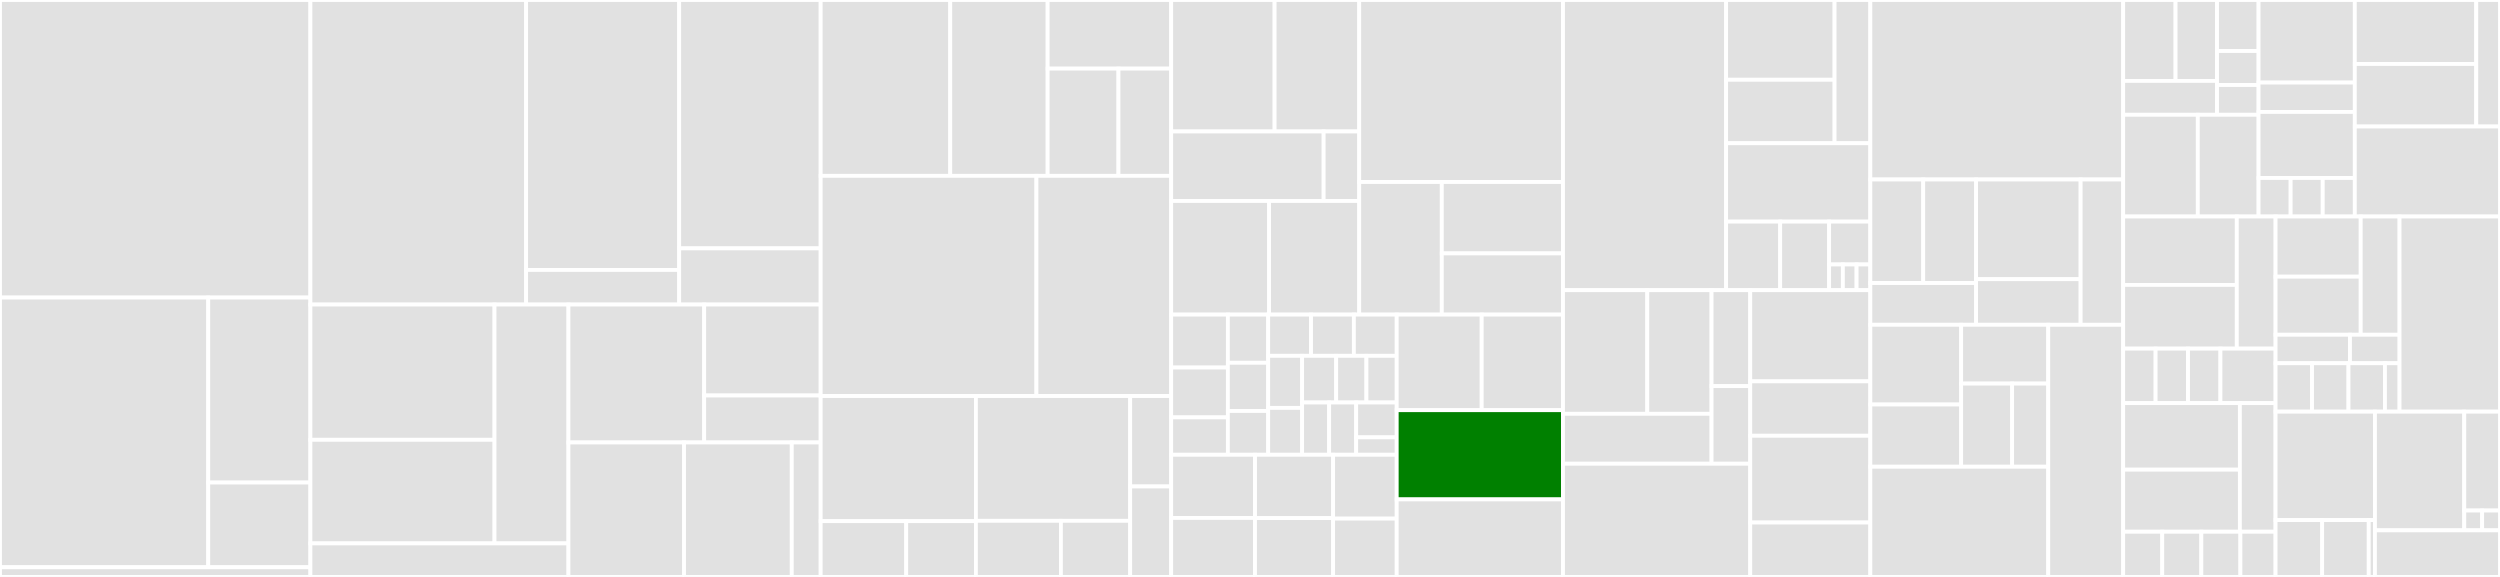 <svg baseProfile="full" width="650" height="150" viewBox="0 0 650 150" version="1.1"
xmlns="http://www.w3.org/2000/svg" xmlns:ev="http://www.w3.org/2001/xml-events"
xmlns:xlink="http://www.w3.org/1999/xlink">

<rect x="0" y="0" width="650" height="150" fill="#333333" stroke="none"/>

<style>rect.s{mask:url(#mask);}</style>
<defs>
  <pattern id="white" width="4" height="4" patternUnits="userSpaceOnUse" patternTransform="rotate(45)">
    <rect width="2" height="2" transform="translate(0,0)" fill="white"></rect>
  </pattern>
  <mask id="mask">
    <rect x="0" y="0" width="100%" height="100%" fill="url(#white)"></rect>
  </mask>
</defs>

<rect x="0" y="0" width="80.703" height="77.367" fill="#e1e1e1" stroke="white" stroke-width="1" class=" tooltipped" data-content="Tree/Entity/Repository/NestedTreeRepository.php"><title>Tree/Entity/Repository/NestedTreeRepository.php</title></rect>
<rect x="0" y="77.367" width="54.142" height="70.118" fill="#e1e1e1" stroke="white" stroke-width="1" class=" tooltipped" data-content="Tree/Entity/Repository/ClosureTreeRepository.php"><title>Tree/Entity/Repository/ClosureTreeRepository.php</title></rect>
<rect x="54.142" y="77.367" width="26.56" height="48.094" fill="#e1e1e1" stroke="white" stroke-width="1" class=" tooltipped" data-content="Tree/Entity/Repository/MaterializedPathRepository.php"><title>Tree/Entity/Repository/MaterializedPathRepository.php</title></rect>
<rect x="54.142" y="125.461" width="26.56" height="22.024" fill="#e1e1e1" stroke="white" stroke-width="1" class=" tooltipped" data-content="Tree/Entity/Repository/AbstractTreeRepository.php"><title>Tree/Entity/Repository/AbstractTreeRepository.php</title></rect>
<rect x="0" y="147.485" width="80.703" height="2.515" fill="#e1e1e1" stroke="white" stroke-width="1" class=" tooltipped" data-content="Tree/Entity/MappedSuperclass/AbstractClosure.php"><title>Tree/Entity/MappedSuperclass/AbstractClosure.php</title></rect>
<rect x="80.703" y="0" width="56.085" height="79.184" fill="#e1e1e1" stroke="white" stroke-width="1" class=" tooltipped" data-content="Tree/Strategy/ORM/Nested.php"><title>Tree/Strategy/ORM/Nested.php</title></rect>
<rect x="136.788" y="0" width="39.802" height="70.186" fill="#e1e1e1" stroke="white" stroke-width="1" class=" tooltipped" data-content="Tree/Strategy/ORM/Closure.php"><title>Tree/Strategy/ORM/Closure.php</title></rect>
<rect x="136.788" y="70.186" width="39.802" height="8.998" fill="#e1e1e1" stroke="white" stroke-width="1" class=" tooltipped" data-content="Tree/Strategy/ORM/MaterializedPath.php"><title>Tree/Strategy/ORM/MaterializedPath.php</title></rect>
<rect x="176.59" y="0" width="36.787" height="64.581" fill="#e1e1e1" stroke="white" stroke-width="1" class=" tooltipped" data-content="Tree/Strategy/AbstractMaterializedPath.php"><title>Tree/Strategy/AbstractMaterializedPath.php</title></rect>
<rect x="176.59" y="64.581" width="36.787" height="14.604" fill="#e1e1e1" stroke="white" stroke-width="1" class=" tooltipped" data-content="Tree/Strategy/ODM/MongoDB/MaterializedPath.php"><title>Tree/Strategy/ODM/MongoDB/MaterializedPath.php</title></rect>
<rect x="80.703" y="79.184" width="47.871" height="35.164" fill="#e1e1e1" stroke="white" stroke-width="1" class=" tooltipped" data-content="Tree/Mapping/Driver/Xml.php"><title>Tree/Mapping/Driver/Xml.php</title></rect>
<rect x="80.703" y="114.348" width="47.871" height="26.934" fill="#e1e1e1" stroke="white" stroke-width="1" class=" tooltipped" data-content="Tree/Mapping/Driver/Yaml.php"><title>Tree/Mapping/Driver/Yaml.php</title></rect>
<rect x="128.573" y="79.184" width="19.225" height="62.097" fill="#e1e1e1" stroke="white" stroke-width="1" class=" tooltipped" data-content="Tree/Mapping/Driver/Annotation.php"><title>Tree/Mapping/Driver/Annotation.php</title></rect>
<rect x="80.703" y="141.281" width="67.096" height="8.719" fill="#e1e1e1" stroke="white" stroke-width="1" class=" tooltipped" data-content="Tree/Mapping/Validator.php"><title>Tree/Mapping/Validator.php</title></rect>
<rect x="147.799" y="79.184" width="35.286" height="35.863" fill="#e1e1e1" stroke="white" stroke-width="1" class=" tooltipped" data-content="Tree/TreeListener.php"><title>Tree/TreeListener.php</title></rect>
<rect x="183.084" y="79.184" width="30.293" height="23.646" fill="#e1e1e1" stroke="white" stroke-width="1" class=" tooltipped" data-content="Tree/Document/MongoDB/Repository/MaterializedPathRepository.php"><title>Tree/Document/MongoDB/Repository/MaterializedPathRepository.php</title></rect>
<rect x="183.084" y="102.83" width="30.293" height="12.217" fill="#e1e1e1" stroke="white" stroke-width="1" class=" tooltipped" data-content="Tree/Document/MongoDB/Repository/AbstractTreeRepository.php"><title>Tree/Document/MongoDB/Repository/AbstractTreeRepository.php</title></rect>
<rect x="147.799" y="115.047" width="30.057" height="34.953" fill="#e1e1e1" stroke="white" stroke-width="1" class=" tooltipped" data-content="Tree/Hydrator/ORM/TreeObjectHydrator.php"><title>Tree/Hydrator/ORM/TreeObjectHydrator.php</title></rect>
<rect x="177.855" y="115.047" width="28.007" height="34.953" fill="#e1e1e1" stroke="white" stroke-width="1" class=" tooltipped" data-content="Tree/RepositoryUtils.php"><title>Tree/RepositoryUtils.php</title></rect>
<rect x="205.863" y="115.047" width="7.514" height="34.953" fill="#e1e1e1" stroke="white" stroke-width="1" class=" tooltipped" data-content="Tree/Traits/MaterializedPath.php"><title>Tree/Traits/MaterializedPath.php</title></rect>
<rect x="213.377" y="0" width="33.684" height="45.721" fill="#e1e1e1" stroke="white" stroke-width="1" class=" tooltipped" data-content="Translatable/Mapping/Event/Adapter/ORM.php"><title>Translatable/Mapping/Event/Adapter/ORM.php</title></rect>
<rect x="247.061" y="0" width="25.328" height="45.721" fill="#e1e1e1" stroke="white" stroke-width="1" class=" tooltipped" data-content="Translatable/Mapping/Event/Adapter/ODM.php"><title>Translatable/Mapping/Event/Adapter/ODM.php</title></rect>
<rect x="272.389" y="0" width="32.117" height="17.842" fill="#e1e1e1" stroke="white" stroke-width="1" class=" tooltipped" data-content="Translatable/Mapping/Driver/Xml.php"><title>Translatable/Mapping/Driver/Xml.php</title></rect>
<rect x="272.389" y="17.842" width="18.414" height="27.878" fill="#e1e1e1" stroke="white" stroke-width="1" class=" tooltipped" data-content="Translatable/Mapping/Driver/Annotation.php"><title>Translatable/Mapping/Driver/Annotation.php</title></rect>
<rect x="290.803" y="17.842" width="13.703" height="27.878" fill="#e1e1e1" stroke="white" stroke-width="1" class=" tooltipped" data-content="Translatable/Mapping/Driver/Yaml.php"><title>Translatable/Mapping/Driver/Yaml.php</title></rect>
<rect x="213.377" y="45.721" width="56.095" height="57.249" fill="#e1e1e1" stroke="white" stroke-width="1" class=" tooltipped" data-content="Translatable/TranslatableListener.php"><title>Translatable/TranslatableListener.php</title></rect>
<rect x="269.472" y="45.721" width="35.034" height="57.249" fill="#e1e1e1" stroke="white" stroke-width="1" class=" tooltipped" data-content="Translatable/Query/TreeWalker/TranslationWalker.php"><title>Translatable/Query/TreeWalker/TranslationWalker.php</title></rect>
<rect x="213.377" y="102.969" width="40.361" height="32.537" fill="#e1e1e1" stroke="white" stroke-width="1" class=" tooltipped" data-content="Translatable/Entity/Repository/TranslationRepository.php"><title>Translatable/Entity/Repository/TranslationRepository.php</title></rect>
<rect x="213.377" y="135.506" width="22.24" height="14.494" fill="#e1e1e1" stroke="white" stroke-width="1" class=" tooltipped" data-content="Translatable/Entity/MappedSuperclass/AbstractTranslation.php"><title>Translatable/Entity/MappedSuperclass/AbstractTranslation.php</title></rect>
<rect x="235.617" y="135.506" width="18.121" height="14.494" fill="#e1e1e1" stroke="white" stroke-width="1" class=" tooltipped" data-content="Translatable/Entity/MappedSuperclass/AbstractPersonalTranslation.php"><title>Translatable/Entity/MappedSuperclass/AbstractPersonalTranslation.php</title></rect>
<rect x="253.738" y="102.969" width="40.107" height="32.445" fill="#e1e1e1" stroke="white" stroke-width="1" class=" tooltipped" data-content="Translatable/Document/Repository/TranslationRepository.php"><title>Translatable/Document/Repository/TranslationRepository.php</title></rect>
<rect x="253.738" y="135.415" width="22.1" height="14.585" fill="#e1e1e1" stroke="white" stroke-width="1" class=" tooltipped" data-content="Translatable/Document/MappedSuperclass/AbstractTranslation.php"><title>Translatable/Document/MappedSuperclass/AbstractTranslation.php</title></rect>
<rect x="275.837" y="135.415" width="18.007" height="14.585" fill="#e1e1e1" stroke="white" stroke-width="1" class=" tooltipped" data-content="Translatable/Document/MappedSuperclass/AbstractPersonalTranslation.php"><title>Translatable/Document/MappedSuperclass/AbstractPersonalTranslation.php</title></rect>
<rect x="293.845" y="102.969" width="10.661" height="23.515" fill="#e1e1e1" stroke="white" stroke-width="1" class=" tooltipped" data-content="Translatable/Hydrator/ORM/ObjectHydrator.php"><title>Translatable/Hydrator/ORM/ObjectHydrator.php</title></rect>
<rect x="293.845" y="126.485" width="10.661" height="23.515" fill="#e1e1e1" stroke="white" stroke-width="1" class=" tooltipped" data-content="Translatable/Hydrator/ORM/SimpleObjectHydrator.php"><title>Translatable/Hydrator/ORM/SimpleObjectHydrator.php</title></rect>
<rect x="304.506" y="0" width="26.891" height="34.184" fill="#e1e1e1" stroke="white" stroke-width="1" class=" tooltipped" data-content="Sluggable/Mapping/Driver/Annotation.php"><title>Sluggable/Mapping/Driver/Annotation.php</title></rect>
<rect x="331.397" y="0" width="22.002" height="34.184" fill="#e1e1e1" stroke="white" stroke-width="1" class=" tooltipped" data-content="Sluggable/Mapping/Driver/Xml.php"><title>Sluggable/Mapping/Driver/Xml.php</title></rect>
<rect x="304.506" y="34.184" width="39.643" height="18.069" fill="#e1e1e1" stroke="white" stroke-width="1" class=" tooltipped" data-content="Sluggable/Mapping/Driver/Yaml.php"><title>Sluggable/Mapping/Driver/Yaml.php</title></rect>
<rect x="344.149" y="34.184" width="9.25" height="18.069" fill="#e1e1e1" stroke="white" stroke-width="1" class=" tooltipped" data-content="Sluggable/Mapping/Driver/Attribute.php"><title>Sluggable/Mapping/Driver/Attribute.php</title></rect>
<rect x="304.506" y="52.252" width="25.457" height="29.545" fill="#e1e1e1" stroke="white" stroke-width="1" class=" tooltipped" data-content="Sluggable/Mapping/Event/Adapter/ODM.php"><title>Sluggable/Mapping/Event/Adapter/ODM.php</title></rect>
<rect x="329.963" y="52.252" width="23.437" height="29.545" fill="#e1e1e1" stroke="white" stroke-width="1" class=" tooltipped" data-content="Sluggable/Mapping/Event/Adapter/ORM.php"><title>Sluggable/Mapping/Event/Adapter/ORM.php</title></rect>
<rect x="353.399" y="0" width="52.98" height="47.321" fill="#e1e1e1" stroke="white" stroke-width="1" class=" tooltipped" data-content="Sluggable/SluggableListener.php"><title>Sluggable/SluggableListener.php</title></rect>
<rect x="353.399" y="47.321" width="21.469" height="34.476" fill="#e1e1e1" stroke="white" stroke-width="1" class=" tooltipped" data-content="Sluggable/Handler/TreeSlugHandler.php"><title>Sluggable/Handler/TreeSlugHandler.php</title></rect>
<rect x="374.868" y="47.321" width="31.511" height="18.564" fill="#e1e1e1" stroke="white" stroke-width="1" class=" tooltipped" data-content="Sluggable/Handler/InversedRelativeSlugHandler.php"><title>Sluggable/Handler/InversedRelativeSlugHandler.php</title></rect>
<rect x="374.868" y="65.885" width="31.511" height="15.912" fill="#e1e1e1" stroke="white" stroke-width="1" class=" tooltipped" data-content="Sluggable/Handler/RelativeSlugHandler.php"><title>Sluggable/Handler/RelativeSlugHandler.php</title></rect>
<rect x="304.506" y="81.797" width="14.742" height="13.767" fill="#e1e1e1" stroke="white" stroke-width="1" class=" tooltipped" data-content="Mapping/Annotation/Slug.php"><title>Mapping/Annotation/Slug.php</title></rect>
<rect x="304.506" y="95.564" width="14.742" height="12.957" fill="#e1e1e1" stroke="white" stroke-width="1" class=" tooltipped" data-content="Mapping/Annotation/Uploadable.php"><title>Mapping/Annotation/Uploadable.php</title></rect>
<rect x="304.506" y="108.522" width="14.742" height="9.718" fill="#e1e1e1" stroke="white" stroke-width="1" class=" tooltipped" data-content="Mapping/Annotation/Reference.php"><title>Mapping/Annotation/Reference.php</title></rect>
<rect x="319.247" y="81.797" width="10.483" height="12.527" fill="#e1e1e1" stroke="white" stroke-width="1" class=" tooltipped" data-content="Mapping/Annotation/Tree.php"><title>Mapping/Annotation/Tree.php</title></rect>
<rect x="319.247" y="94.324" width="10.483" height="12.527" fill="#e1e1e1" stroke="white" stroke-width="1" class=" tooltipped" data-content="Mapping/Annotation/TreePath.php"><title>Mapping/Annotation/TreePath.php</title></rect>
<rect x="319.247" y="106.851" width="10.483" height="11.388" fill="#e1e1e1" stroke="white" stroke-width="1" class=" tooltipped" data-content="Mapping/Annotation/Blameable.php"><title>Mapping/Annotation/Blameable.php</title></rect>
<rect x="329.73" y="81.797" width="11.138" height="10.718" fill="#e1e1e1" stroke="white" stroke-width="1" class=" tooltipped" data-content="Mapping/Annotation/IpTraceable.php"><title>Mapping/Annotation/IpTraceable.php</title></rect>
<rect x="340.868" y="81.797" width="11.138" height="10.718" fill="#e1e1e1" stroke="white" stroke-width="1" class=" tooltipped" data-content="Mapping/Annotation/Timestampable.php"><title>Mapping/Annotation/Timestampable.php</title></rect>
<rect x="352.006" y="81.797" width="11.138" height="10.718" fill="#e1e1e1" stroke="white" stroke-width="1" class=" tooltipped" data-content="Mapping/Annotation/SoftDeleteable.php"><title>Mapping/Annotation/SoftDeleteable.php</title></rect>
<rect x="329.73" y="92.515" width="8.818" height="13.539" fill="#e1e1e1" stroke="white" stroke-width="1" class=" tooltipped" data-content="Mapping/Annotation/ReferenceIntegrity.php"><title>Mapping/Annotation/ReferenceIntegrity.php</title></rect>
<rect x="329.73" y="106.055" width="8.818" height="12.185" fill="#e1e1e1" stroke="white" stroke-width="1" class=" tooltipped" data-content="Mapping/Annotation/SlugHandler.php"><title>Mapping/Annotation/SlugHandler.php</title></rect>
<rect x="338.548" y="92.515" width="8.855" height="12.134" fill="#e1e1e1" stroke="white" stroke-width="1" class=" tooltipped" data-content="Mapping/Annotation/SlugHandlerOption.php"><title>Mapping/Annotation/SlugHandlerOption.php</title></rect>
<rect x="347.403" y="92.515" width="7.871" height="12.134" fill="#e1e1e1" stroke="white" stroke-width="1" class=" tooltipped" data-content="Mapping/Annotation/Loggable.php"><title>Mapping/Annotation/Loggable.php</title></rect>
<rect x="355.274" y="92.515" width="7.871" height="12.134" fill="#e1e1e1" stroke="white" stroke-width="1" class=" tooltipped" data-content="Mapping/Annotation/TreeRoot.php"><title>Mapping/Annotation/TreeRoot.php</title></rect>
<rect x="338.548" y="104.65" width="7.028" height="13.59" fill="#e1e1e1" stroke="white" stroke-width="1" class=" tooltipped" data-content="Mapping/Annotation/TreeClosure.php"><title>Mapping/Annotation/TreeClosure.php</title></rect>
<rect x="345.575" y="104.65" width="7.028" height="13.59" fill="#e1e1e1" stroke="white" stroke-width="1" class=" tooltipped" data-content="Mapping/Annotation/Translatable.php"><title>Mapping/Annotation/Translatable.php</title></rect>
<rect x="352.603" y="104.65" width="10.541" height="9.06" fill="#e1e1e1" stroke="white" stroke-width="1" class=" tooltipped" data-content="Mapping/Annotation/TranslationEntity.php"><title>Mapping/Annotation/TranslationEntity.php</title></rect>
<rect x="352.603" y="113.71" width="10.541" height="4.53" fill="#e1e1e1" stroke="white" stroke-width="1" class=" tooltipped" data-content="Mapping/Annotation/All.php"><title>Mapping/Annotation/All.php</title></rect>
<rect x="304.506" y="118.24" width="21.801" height="16.428" fill="#e1e1e1" stroke="white" stroke-width="1" class=" tooltipped" data-content="Mapping/Driver/AttributeReader.php"><title>Mapping/Driver/AttributeReader.php</title></rect>
<rect x="304.506" y="134.667" width="21.801" height="15.333" fill="#e1e1e1" stroke="white" stroke-width="1" class=" tooltipped" data-content="Mapping/Driver/File.php"><title>Mapping/Driver/File.php</title></rect>
<rect x="326.307" y="118.24" width="20.298" height="16.468" fill="#e1e1e1" stroke="white" stroke-width="1" class=" tooltipped" data-content="Mapping/Driver/AttributeAnnotationReader.php"><title>Mapping/Driver/AttributeAnnotationReader.php</title></rect>
<rect x="326.307" y="134.708" width="20.298" height="15.292" fill="#e1e1e1" stroke="white" stroke-width="1" class=" tooltipped" data-content="Mapping/Driver/Xml.php"><title>Mapping/Driver/Xml.php</title></rect>
<rect x="346.605" y="118.24" width="16.539" height="16.602" fill="#e1e1e1" stroke="white" stroke-width="1" class=" tooltipped" data-content="Mapping/Driver/AbstractAnnotationDriver.php"><title>Mapping/Driver/AbstractAnnotationDriver.php</title></rect>
<rect x="346.605" y="134.842" width="16.539" height="15.158" fill="#e1e1e1" stroke="white" stroke-width="1" class=" tooltipped" data-content="Mapping/Driver/Chain.php"><title>Mapping/Driver/Chain.php</title></rect>
<rect x="363.144" y="81.797" width="22.098" height="24.851" fill="#e1e1e1" stroke="white" stroke-width="1" class=" tooltipped" data-content="Mapping/Event/Adapter/ODM.php"><title>Mapping/Event/Adapter/ODM.php</title></rect>
<rect x="385.242" y="81.797" width="21.137" height="24.851" fill="#e1e1e1" stroke="white" stroke-width="1" class=" tooltipped" data-content="Mapping/Event/Adapter/ORM.php"><title>Mapping/Event/Adapter/ORM.php</title></rect>
<rect x="363.144" y="106.648" width="43.235" height="23.195" fill="green" stroke="white" stroke-width="1" class=" tooltipped" data-content="Mapping/MappedEventSubscriber.php"><title>Mapping/MappedEventSubscriber.php</title></rect>
<rect x="363.144" y="129.843" width="43.235" height="20.157" fill="#e1e1e1" stroke="white" stroke-width="1" class=" tooltipped" data-content="Mapping/ExtensionMetadataFactory.php"><title>Mapping/ExtensionMetadataFactory.php</title></rect>
<rect x="406.379" y="0" width="42.406" height="75.448" fill="#e1e1e1" stroke="white" stroke-width="1" class=" tooltipped" data-content="Uploadable/UploadableListener.php"><title>Uploadable/UploadableListener.php</title></rect>
<rect x="448.785" y="0" width="28.206" height="20.74" fill="#e1e1e1" stroke="white" stroke-width="1" class=" tooltipped" data-content="Uploadable/Mapping/Driver/Xml.php"><title>Uploadable/Mapping/Driver/Xml.php</title></rect>
<rect x="448.785" y="20.74" width="28.206" height="16.507" fill="#e1e1e1" stroke="white" stroke-width="1" class=" tooltipped" data-content="Uploadable/Mapping/Driver/Yaml.php"><title>Uploadable/Mapping/Driver/Yaml.php</title></rect>
<rect x="476.991" y="0" width="9.295" height="37.247" fill="#e1e1e1" stroke="white" stroke-width="1" class=" tooltipped" data-content="Uploadable/Mapping/Driver/Annotation.php"><title>Uploadable/Mapping/Driver/Annotation.php</title></rect>
<rect x="448.785" y="37.247" width="37.501" height="20.374" fill="#e1e1e1" stroke="white" stroke-width="1" class=" tooltipped" data-content="Uploadable/Mapping/Validator.php"><title>Uploadable/Mapping/Validator.php</title></rect>
<rect x="448.785" y="57.621" width="14.063" height="17.827" fill="#e1e1e1" stroke="white" stroke-width="1" class=" tooltipped" data-content="Uploadable/FileInfo/FileInfoArray.php"><title>Uploadable/FileInfo/FileInfoArray.php</title></rect>
<rect x="462.848" y="57.621" width="12.724" height="17.827" fill="#e1e1e1" stroke="white" stroke-width="1" class=" tooltipped" data-content="Uploadable/Event/UploadableBaseEventArgs.php"><title>Uploadable/Event/UploadableBaseEventArgs.php</title></rect>
<rect x="475.572" y="57.621" width="10.715" height="11.142" fill="#e1e1e1" stroke="white" stroke-width="1" class=" tooltipped" data-content="Uploadable/MimeType/MimeTypeGuesser.php"><title>Uploadable/MimeType/MimeTypeGuesser.php</title></rect>
<rect x="475.572" y="68.763" width="3.572" height="6.685" fill="#e1e1e1" stroke="white" stroke-width="1" class=" tooltipped" data-content="Uploadable/FilenameGenerator/FilenameGeneratorSha1.php"><title>Uploadable/FilenameGenerator/FilenameGeneratorSha1.php</title></rect>
<rect x="479.143" y="68.763" width="3.572" height="6.685" fill="#e1e1e1" stroke="white" stroke-width="1" class=" tooltipped" data-content="Uploadable/FilenameGenerator/FilenameGeneratorAlphanumeric.php"><title>Uploadable/FilenameGenerator/FilenameGeneratorAlphanumeric.php</title></rect>
<rect x="482.715" y="68.763" width="3.572" height="6.685" fill="#e1e1e1" stroke="white" stroke-width="1" class=" tooltipped" data-content="Uploadable/Events.php"><title>Uploadable/Events.php</title></rect>
<rect x="406.379" y="75.448" width="21.913" height="32.143" fill="#e1e1e1" stroke="white" stroke-width="1" class=" tooltipped" data-content="Loggable/Mapping/Driver/Yaml.php"><title>Loggable/Mapping/Driver/Yaml.php</title></rect>
<rect x="428.293" y="75.448" width="16.714" height="32.143" fill="#e1e1e1" stroke="white" stroke-width="1" class=" tooltipped" data-content="Loggable/Mapping/Driver/Annotation.php"><title>Loggable/Mapping/Driver/Annotation.php</title></rect>
<rect x="406.379" y="107.591" width="38.627" height="12.981" fill="#e1e1e1" stroke="white" stroke-width="1" class=" tooltipped" data-content="Loggable/Mapping/Driver/Xml.php"><title>Loggable/Mapping/Driver/Xml.php</title></rect>
<rect x="445.006" y="75.448" width="10.054" height="24.937" fill="#e1e1e1" stroke="white" stroke-width="1" class=" tooltipped" data-content="Loggable/Mapping/Event/Adapter/ODM.php"><title>Loggable/Mapping/Event/Adapter/ODM.php</title></rect>
<rect x="445.006" y="100.385" width="10.054" height="20.187" fill="#e1e1e1" stroke="white" stroke-width="1" class=" tooltipped" data-content="Loggable/Mapping/Event/Adapter/ORM.php"><title>Loggable/Mapping/Event/Adapter/ORM.php</title></rect>
<rect x="406.379" y="120.572" width="48.681" height="29.428" fill="#e1e1e1" stroke="white" stroke-width="1" class=" tooltipped" data-content="Loggable/LoggableListener.php"><title>Loggable/LoggableListener.php</title></rect>
<rect x="455.06" y="75.448" width="31.226" height="23.704" fill="#e1e1e1" stroke="white" stroke-width="1" class=" tooltipped" data-content="Loggable/Document/Repository/LogEntryRepository.php"><title>Loggable/Document/Repository/LogEntryRepository.php</title></rect>
<rect x="455.06" y="99.152" width="31.226" height="14.146" fill="#e1e1e1" stroke="white" stroke-width="1" class=" tooltipped" data-content="Loggable/Document/MappedSuperclass/AbstractLogEntry.php"><title>Loggable/Document/MappedSuperclass/AbstractLogEntry.php</title></rect>
<rect x="455.06" y="113.298" width="31.226" height="22.557" fill="#e1e1e1" stroke="white" stroke-width="1" class=" tooltipped" data-content="Loggable/Entity/Repository/LogEntryRepository.php"><title>Loggable/Entity/Repository/LogEntryRepository.php</title></rect>
<rect x="455.06" y="135.854" width="31.226" height="14.146" fill="#e1e1e1" stroke="white" stroke-width="1" class=" tooltipped" data-content="Loggable/Entity/MappedSuperclass/AbstractLogEntry.php"><title>Loggable/Entity/MappedSuperclass/AbstractLogEntry.php</title></rect>
<rect x="486.286" y="0" width="65.74" height="46.671" fill="#e1e1e1" stroke="white" stroke-width="1" class=" tooltipped" data-content="Sortable/SortableListener.php"><title>Sortable/SortableListener.php</title></rect>
<rect x="486.286" y="46.671" width="13.749" height="26.918" fill="#e1e1e1" stroke="white" stroke-width="1" class=" tooltipped" data-content="Sortable/Mapping/Driver/Xml.php"><title>Sortable/Mapping/Driver/Xml.php</title></rect>
<rect x="500.035" y="46.671" width="13.749" height="26.918" fill="#e1e1e1" stroke="white" stroke-width="1" class=" tooltipped" data-content="Sortable/Mapping/Driver/Yaml.php"><title>Sortable/Mapping/Driver/Yaml.php</title></rect>
<rect x="486.286" y="73.589" width="27.497" height="10.854" fill="#e1e1e1" stroke="white" stroke-width="1" class=" tooltipped" data-content="Sortable/Mapping/Driver/Annotation.php"><title>Sortable/Mapping/Driver/Annotation.php</title></rect>
<rect x="513.783" y="46.671" width="27.181" height="25.914" fill="#e1e1e1" stroke="white" stroke-width="1" class=" tooltipped" data-content="Sortable/Mapping/Event/Adapter/ORM.php"><title>Sortable/Mapping/Event/Adapter/ORM.php</title></rect>
<rect x="513.783" y="72.584" width="27.181" height="11.859" fill="#e1e1e1" stroke="white" stroke-width="1" class=" tooltipped" data-content="Sortable/Mapping/Event/Adapter/ODM.php"><title>Sortable/Mapping/Event/Adapter/ODM.php</title></rect>
<rect x="540.964" y="46.671" width="11.062" height="37.772" fill="#e1e1e1" stroke="white" stroke-width="1" class=" tooltipped" data-content="Sortable/Entity/Repository/SortableRepository.php"><title>Sortable/Entity/Repository/SortableRepository.php</title></rect>
<rect x="486.286" y="84.443" width="23.613" height="20.729" fill="#e1e1e1" stroke="white" stroke-width="1" class=" tooltipped" data-content="References/Mapping/Event/Adapter/ORM.php"><title>References/Mapping/Event/Adapter/ORM.php</title></rect>
<rect x="486.286" y="105.172" width="23.613" height="16.179" fill="#e1e1e1" stroke="white" stroke-width="1" class=" tooltipped" data-content="References/Mapping/Event/Adapter/ODM.php"><title>References/Mapping/Event/Adapter/ODM.php</title></rect>
<rect x="509.899" y="84.443" width="22.642" height="15.29" fill="#e1e1e1" stroke="white" stroke-width="1" class=" tooltipped" data-content="References/Mapping/Driver/Xml.php"><title>References/Mapping/Driver/Xml.php</title></rect>
<rect x="509.899" y="99.734" width="13.254" height="21.618" fill="#e1e1e1" stroke="white" stroke-width="1" class=" tooltipped" data-content="References/Mapping/Driver/Annotation.php"><title>References/Mapping/Driver/Annotation.php</title></rect>
<rect x="523.153" y="99.734" width="9.388" height="21.618" fill="#e1e1e1" stroke="white" stroke-width="1" class=" tooltipped" data-content="References/Mapping/Driver/Yaml.php"><title>References/Mapping/Driver/Yaml.php</title></rect>
<rect x="486.286" y="121.351" width="46.255" height="28.649" fill="#e1e1e1" stroke="white" stroke-width="1" class=" tooltipped" data-content="References/ReferencesListener.php"><title>References/ReferencesListener.php</title></rect>
<rect x="532.541" y="84.443" width="19.485" height="65.557" fill="#e1e1e1" stroke="white" stroke-width="1" class=" tooltipped" data-content="References/LazyCollection.php"><title>References/LazyCollection.php</title></rect>
<rect x="552.026" y="0" width="13.62" height="21.037" fill="#e1e1e1" stroke="white" stroke-width="1" class=" tooltipped" data-content="SoftDeleteable/Mapping/Driver/Yaml.php"><title>SoftDeleteable/Mapping/Driver/Yaml.php</title></rect>
<rect x="565.646" y="0" width="10.782" height="21.037" fill="#e1e1e1" stroke="white" stroke-width="1" class=" tooltipped" data-content="SoftDeleteable/Mapping/Driver/Xml.php"><title>SoftDeleteable/Mapping/Driver/Xml.php</title></rect>
<rect x="552.026" y="21.037" width="24.402" height="8.806" fill="#e1e1e1" stroke="white" stroke-width="1" class=" tooltipped" data-content="SoftDeleteable/Mapping/Driver/Annotation.php"><title>SoftDeleteable/Mapping/Driver/Annotation.php</title></rect>
<rect x="576.428" y="0" width="10.801" height="13.264" fill="#e1e1e1" stroke="white" stroke-width="1" class=" tooltipped" data-content="SoftDeleteable/Mapping/Event/Adapter/ORM.php"><title>SoftDeleteable/Mapping/Event/Adapter/ORM.php</title></rect>
<rect x="576.428" y="13.264" width="10.801" height="8.843" fill="#e1e1e1" stroke="white" stroke-width="1" class=" tooltipped" data-content="SoftDeleteable/Mapping/Event/Adapter/ODM.php"><title>SoftDeleteable/Mapping/Event/Adapter/ODM.php</title></rect>
<rect x="576.428" y="22.106" width="10.801" height="7.737" fill="#e1e1e1" stroke="white" stroke-width="1" class=" tooltipped" data-content="SoftDeleteable/Mapping/Validator.php"><title>SoftDeleteable/Mapping/Validator.php</title></rect>
<rect x="552.026" y="29.844" width="19.407" height="26.452" fill="#e1e1e1" stroke="white" stroke-width="1" class=" tooltipped" data-content="SoftDeleteable/Filter/SoftDeleteableFilter.php"><title>SoftDeleteable/Filter/SoftDeleteableFilter.php</title></rect>
<rect x="571.433" y="29.844" width="15.796" height="26.452" fill="#e1e1e1" stroke="white" stroke-width="1" class=" tooltipped" data-content="SoftDeleteable/Filter/ODM/SoftDeleteableFilter.php"><title>SoftDeleteable/Filter/ODM/SoftDeleteableFilter.php</title></rect>
<rect x="587.229" y="0" width="25.024" height="21.469" fill="#e1e1e1" stroke="white" stroke-width="1" class=" tooltipped" data-content="SoftDeleteable/Query/TreeWalker/SoftDeleteableWalker.php"><title>SoftDeleteable/Query/TreeWalker/SoftDeleteableWalker.php</title></rect>
<rect x="587.229" y="21.469" width="25.024" height="7.633" fill="#e1e1e1" stroke="white" stroke-width="1" class=" tooltipped" data-content="SoftDeleteable/Query/TreeWalker/Exec/MultiTableDeleteExecutor.php"><title>SoftDeleteable/Query/TreeWalker/Exec/MultiTableDeleteExecutor.php</title></rect>
<rect x="587.229" y="29.102" width="25.024" height="17.175" fill="#e1e1e1" stroke="white" stroke-width="1" class=" tooltipped" data-content="SoftDeleteable/SoftDeleteableListener.php"><title>SoftDeleteable/SoftDeleteableListener.php</title></rect>
<rect x="587.229" y="46.277" width="8.341" height="10.019" fill="#e1e1e1" stroke="white" stroke-width="1" class=" tooltipped" data-content="SoftDeleteable/Traits/SoftDeleteable.php"><title>SoftDeleteable/Traits/SoftDeleteable.php</title></rect>
<rect x="595.57" y="46.277" width="8.341" height="10.019" fill="#e1e1e1" stroke="white" stroke-width="1" class=" tooltipped" data-content="SoftDeleteable/Traits/SoftDeleteableEntity.php"><title>SoftDeleteable/Traits/SoftDeleteableEntity.php</title></rect>
<rect x="603.911" y="46.277" width="8.341" height="10.019" fill="#e1e1e1" stroke="white" stroke-width="1" class=" tooltipped" data-content="SoftDeleteable/Traits/SoftDeleteableDocument.php"><title>SoftDeleteable/Traits/SoftDeleteableDocument.php</title></rect>
<rect x="612.253" y="0" width="31.577" height="16.635" fill="#e1e1e1" stroke="white" stroke-width="1" class=" tooltipped" data-content="Tool/Wrapper/MongoDocumentWrapper.php"><title>Tool/Wrapper/MongoDocumentWrapper.php</title></rect>
<rect x="612.253" y="16.635" width="31.577" height="16.257" fill="#e1e1e1" stroke="white" stroke-width="1" class=" tooltipped" data-content="Tool/Wrapper/EntityWrapper.php"><title>Tool/Wrapper/EntityWrapper.php</title></rect>
<rect x="643.83" y="0" width="6.17" height="32.892" fill="#e1e1e1" stroke="white" stroke-width="1" class=" tooltipped" data-content="Tool/Wrapper/AbstractWrapper.php"><title>Tool/Wrapper/AbstractWrapper.php</title></rect>
<rect x="612.253" y="32.892" width="37.747" height="23.404" fill="#e1e1e1" stroke="white" stroke-width="1" class=" tooltipped" data-content="Tool/Logging/DBAL/QueryAnalyzer.php"><title>Tool/Logging/DBAL/QueryAnalyzer.php</title></rect>
<rect x="552.026" y="56.296" width="29.543" height="17.78" fill="#e1e1e1" stroke="white" stroke-width="1" class=" tooltipped" data-content="Blameable/Mapping/Driver/Xml.php"><title>Blameable/Mapping/Driver/Xml.php</title></rect>
<rect x="552.026" y="74.076" width="29.543" height="16.568" fill="#e1e1e1" stroke="white" stroke-width="1" class=" tooltipped" data-content="Blameable/Mapping/Driver/Yaml.php"><title>Blameable/Mapping/Driver/Yaml.php</title></rect>
<rect x="581.57" y="56.296" width="10.079" height="34.348" fill="#e1e1e1" stroke="white" stroke-width="1" class=" tooltipped" data-content="Blameable/Mapping/Driver/Annotation.php"><title>Blameable/Mapping/Driver/Annotation.php</title></rect>
<rect x="552.026" y="90.644" width="8.43" height="14.161" fill="#e1e1e1" stroke="white" stroke-width="1" class=" tooltipped" data-content="Blameable/Traits/Blameable.php"><title>Blameable/Traits/Blameable.php</title></rect>
<rect x="560.457" y="90.644" width="8.43" height="14.161" fill="#e1e1e1" stroke="white" stroke-width="1" class=" tooltipped" data-content="Blameable/Traits/BlameableEntity.php"><title>Blameable/Traits/BlameableEntity.php</title></rect>
<rect x="568.887" y="90.644" width="8.43" height="14.161" fill="#e1e1e1" stroke="white" stroke-width="1" class=" tooltipped" data-content="Blameable/Traits/BlameableDocument.php"><title>Blameable/Traits/BlameableDocument.php</title></rect>
<rect x="577.317" y="90.644" width="14.332" height="14.161" fill="#e1e1e1" stroke="white" stroke-width="1" class=" tooltipped" data-content="Blameable/BlameableListener.php"><title>Blameable/BlameableListener.php</title></rect>
<rect x="552.026" y="104.805" width="30.342" height="17.312" fill="#e1e1e1" stroke="white" stroke-width="1" class=" tooltipped" data-content="IpTraceable/Mapping/Driver/Xml.php"><title>IpTraceable/Mapping/Driver/Xml.php</title></rect>
<rect x="552.026" y="122.117" width="30.342" height="16.132" fill="#e1e1e1" stroke="white" stroke-width="1" class=" tooltipped" data-content="IpTraceable/Mapping/Driver/Yaml.php"><title>IpTraceable/Mapping/Driver/Yaml.php</title></rect>
<rect x="582.368" y="104.805" width="9.281" height="33.444" fill="#e1e1e1" stroke="white" stroke-width="1" class=" tooltipped" data-content="IpTraceable/Mapping/Driver/Annotation.php"><title>IpTraceable/Mapping/Driver/Annotation.php</title></rect>
<rect x="552.026" y="138.249" width="10.16" height="11.751" fill="#e1e1e1" stroke="white" stroke-width="1" class=" tooltipped" data-content="IpTraceable/Traits/IpTraceable.php"><title>IpTraceable/Traits/IpTraceable.php</title></rect>
<rect x="562.186" y="138.249" width="10.16" height="11.751" fill="#e1e1e1" stroke="white" stroke-width="1" class=" tooltipped" data-content="IpTraceable/Traits/IpTraceableEntity.php"><title>IpTraceable/Traits/IpTraceableEntity.php</title></rect>
<rect x="572.346" y="138.249" width="10.16" height="11.751" fill="#e1e1e1" stroke="white" stroke-width="1" class=" tooltipped" data-content="IpTraceable/Traits/IpTraceableDocument.php"><title>IpTraceable/Traits/IpTraceableDocument.php</title></rect>
<rect x="582.505" y="138.249" width="9.144" height="11.751" fill="#e1e1e1" stroke="white" stroke-width="1" class=" tooltipped" data-content="IpTraceable/IpTraceableListener.php"><title>IpTraceable/IpTraceableListener.php</title></rect>
<rect x="591.649" y="56.296" width="22.137" height="15.64" fill="#e1e1e1" stroke="white" stroke-width="1" class=" tooltipped" data-content="Timestampable/Mapping/Driver/Xml.php"><title>Timestampable/Mapping/Driver/Xml.php</title></rect>
<rect x="591.649" y="71.935" width="22.137" height="15.1" fill="#e1e1e1" stroke="white" stroke-width="1" class=" tooltipped" data-content="Timestampable/Mapping/Driver/Yaml.php"><title>Timestampable/Mapping/Driver/Yaml.php</title></rect>
<rect x="613.786" y="56.296" width="10.097" height="30.74" fill="#e1e1e1" stroke="white" stroke-width="1" class=" tooltipped" data-content="Timestampable/Mapping/Driver/Annotation.php"><title>Timestampable/Mapping/Driver/Annotation.php</title></rect>
<rect x="591.649" y="87.036" width="19.341" height="7.407" fill="#e1e1e1" stroke="white" stroke-width="1" class=" tooltipped" data-content="Timestampable/Mapping/Event/Adapter/ORM.php"><title>Timestampable/Mapping/Event/Adapter/ORM.php</title></rect>
<rect x="610.99" y="87.036" width="12.894" height="7.407" fill="#e1e1e1" stroke="white" stroke-width="1" class=" tooltipped" data-content="Timestampable/Mapping/Event/Adapter/ODM.php"><title>Timestampable/Mapping/Event/Adapter/ODM.php</title></rect>
<rect x="591.649" y="94.443" width="9.481" height="12.592" fill="#e1e1e1" stroke="white" stroke-width="1" class=" tooltipped" data-content="Timestampable/Traits/Timestampable.php"><title>Timestampable/Traits/Timestampable.php</title></rect>
<rect x="601.13" y="94.443" width="9.481" height="12.592" fill="#e1e1e1" stroke="white" stroke-width="1" class=" tooltipped" data-content="Timestampable/Traits/TimestampableEntity.php"><title>Timestampable/Traits/TimestampableEntity.php</title></rect>
<rect x="610.61" y="94.443" width="9.481" height="12.592" fill="#e1e1e1" stroke="white" stroke-width="1" class=" tooltipped" data-content="Timestampable/Traits/TimestampableDocument.php"><title>Timestampable/Traits/TimestampableDocument.php</title></rect>
<rect x="620.091" y="94.443" width="3.792" height="12.592" fill="#e1e1e1" stroke="white" stroke-width="1" class=" tooltipped" data-content="Timestampable/TimestampableListener.php"><title>Timestampable/TimestampableListener.php</title></rect>
<rect x="623.883" y="56.296" width="26.117" height="50.739" fill="#e1e1e1" stroke="white" stroke-width="1" class=" tooltipped" data-content="AbstractTrackingListener.php"><title>AbstractTrackingListener.php</title></rect>
<rect x="591.649" y="107.035" width="25.841" height="28.181" fill="#e1e1e1" stroke="white" stroke-width="1" class=" tooltipped" data-content="ReferenceIntegrity/ReferenceIntegrityListener.php"><title>ReferenceIntegrity/ReferenceIntegrityListener.php</title></rect>
<rect x="591.649" y="135.216" width="12.113" height="14.784" fill="#e1e1e1" stroke="white" stroke-width="1" class=" tooltipped" data-content="ReferenceIntegrity/Mapping/Driver/Yaml.php"><title>ReferenceIntegrity/Mapping/Driver/Yaml.php</title></rect>
<rect x="603.762" y="135.216" width="12.113" height="14.784" fill="#e1e1e1" stroke="white" stroke-width="1" class=" tooltipped" data-content="ReferenceIntegrity/Mapping/Driver/Annotation.php"><title>ReferenceIntegrity/Mapping/Driver/Annotation.php</title></rect>
<rect x="615.875" y="135.216" width="1.615" height="14.784" fill="#e1e1e1" stroke="white" stroke-width="1" class=" tooltipped" data-content="ReferenceIntegrity/Mapping/Validator.php"><title>ReferenceIntegrity/Mapping/Validator.php</title></rect>
<rect x="617.49" y="107.035" width="23.221" height="30.847" fill="#e1e1e1" stroke="white" stroke-width="1" class=" tooltipped" data-content="Translator/TranslationProxy.php"><title>Translator/TranslationProxy.php</title></rect>
<rect x="640.711" y="107.035" width="9.289" height="25.705" fill="#e1e1e1" stroke="white" stroke-width="1" class=" tooltipped" data-content="Translator/Translation.php"><title>Translator/Translation.php</title></rect>
<rect x="640.711" y="132.741" width="4.644" height="5.141" fill="#e1e1e1" stroke="white" stroke-width="1" class=" tooltipped" data-content="Translator/Entity/Translation.php"><title>Translator/Entity/Translation.php</title></rect>
<rect x="645.356" y="132.741" width="4.644" height="5.141" fill="#e1e1e1" stroke="white" stroke-width="1" class=" tooltipped" data-content="Translator/Document/Translation.php"><title>Translator/Document/Translation.php</title></rect>
<rect x="617.49" y="137.882" width="32.51" height="12.118" fill="#e1e1e1" stroke="white" stroke-width="1" class=" tooltipped" data-content="DoctrineExtensions.php"><title>DoctrineExtensions.php</title></rect>
</svg>
